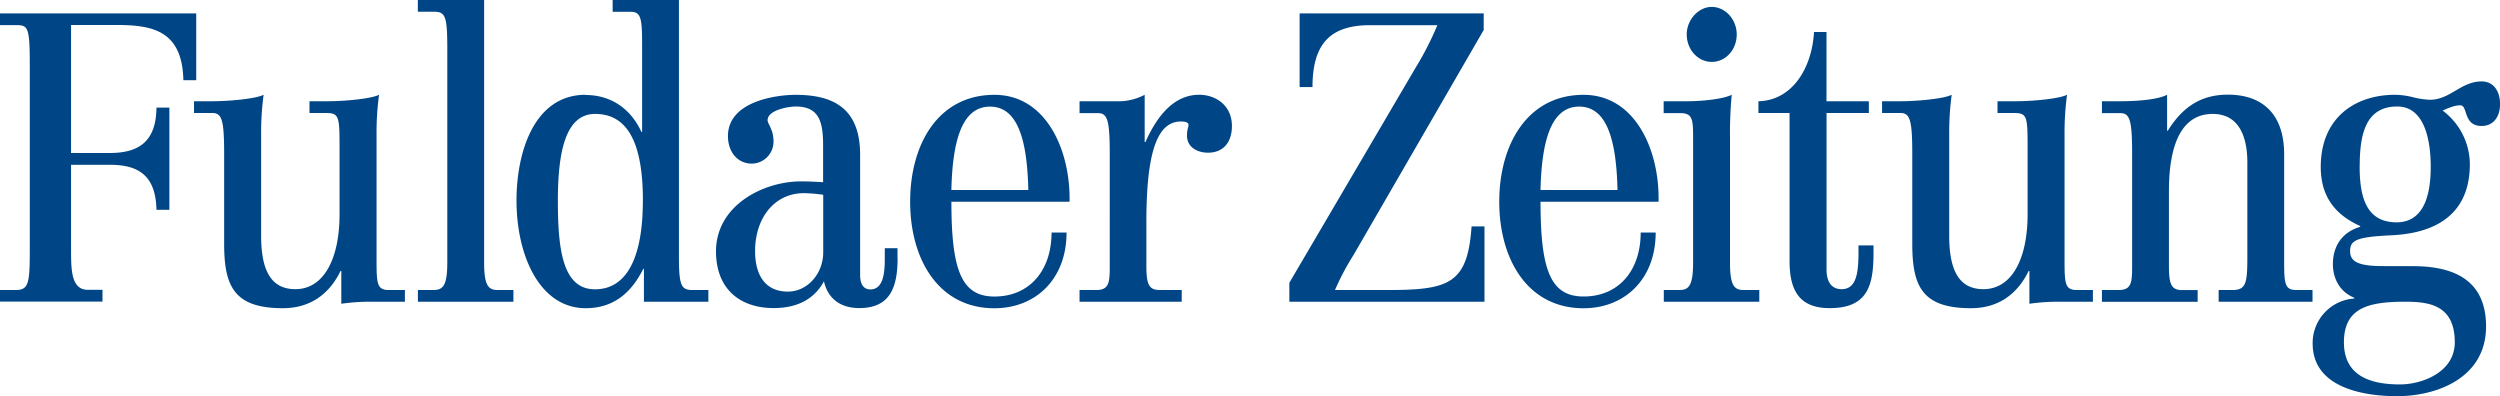 <svg xmlns="http://www.w3.org/2000/svg" viewBox="0 0 1000 158.45" fill="#004687"><path d="M0 116h6.31c5.31 0 5.6-2.93 5.6-16.69V26.57c0-15.75-.57-16.53-5.6-16.53H0V5.35h78.49v26.73h-5.14C72.9 12.62 61.56 10 46.88 10H28.42v51.2h15.46c11.79 0 18.57-4.7 18.71-18.15h5.16v40.87h-5.16c-.3-13.61-7.07-18-18.56-18H28.42v33.33c0 8.74 0 16.68 6.77 16.68H41v4.7H0V116zm77.61-75.5h6.92c7.37 0 17.83-1 20.92-2.59a113.12 113.12 0 0 0-1 16v40.21c0 12.63 3.09 21.55 13.7 21.55 11.19 0 17.67-11.83 17.67-30V60.1c0-13.29 0-14.9-5.41-14.9h-6.62v-4.7h6.91c7.37 0 17.83-1 20.92-2.59a113.11 113.11 0 0 0-1 16V103c0 10.21 0 13 4.86 13h6.48v4.69h-12.63a83.18 83.18 0 0 0-12.81.81v-13.12h-.3c-4.56 9.39-12.22 14.9-23.12 14.9-19.73 0-23.44-9.07-23.44-25.92V62.05c0-13.61-.74-16.85-4.71-16.85h-7.34zm89.55 75.5h6.31c3.83 0 5.45-2 5.45-11V19.76c0-13.28-.74-15.06-5.3-15.06h-6.48V0h26.51v105c0 9.07 1.61 11 5.41 11h6.31v4.69h-38.21zm90-35.77c0-25.24-7.35-34.66-19.14-34.66s-14.87 15.18-14.87 34.66S225 115.72 238 115.72c12.08 0 19.14-11.51 19.14-35.49M234.31 38c9 0 17.52 4.51 22.24 14.74h.29v-35.4c0-10.37-.59-12.63-4.71-12.63h-7.07V0h26.51v102.06c0 11.83.74 13.94 5.31 13.94h6.47v4.69h-25.78v-13.12h-.28c-5.16 10.36-12.62 15.71-23 15.71-18.41 0-27.69-21.06-27.69-43.09 0-19.11 6.93-42.28 27.69-42.28m95 40a63.31 63.31 0 0 0-7.66-.65c-12.08 0-19.59 10.2-19.59 23.16 0 9.72 4.12 16.22 13.11 16.22 7.81 0 14.14-7.12 14.14-15.71zm29.75 25.24c0 12-3.1 20.08-15.33 20.08-6.77 0-12.37-3.07-14.13-10.69-4.42 8.11-12.08 10.69-20.18 10.69-13 0-23-7.28-23-22.68 0-18.46 19-28 34-28 2.95 0 5.9.16 8.84.33V58.32c0-9.23-1.33-15.72-11-15.72-2.51 0-11.2 1.3-11.2 5.51 0 1.46 2.36 3.61 2.36 8.43a8.78 8.78 0 0 1-8.65 8.91h0c-5.9 0-9.57-4.86-9.57-11 0-13.93 19.29-16.52 27.1-16.52 15.61 0 25.77 5.83 25.77 24v48c0 3.23 1 5.83 4.12 5.83 5.45 0 5.74-7.45 5.74-12.48v-4H359v4zM411.33 76c-.44-19.44-4-33.35-15.32-33.35S381 56.53 380.55 76zm-30.77 4.7c0 27.38 4 37.91 17.22 37.91 14 0 22.84-10.37 22.84-25.6h6c0 18.79-12.51 30.29-28.85 30.29-22.38 0-33.71-19.6-33.71-42.6 0-23.17 11.33-42.77 33.71-42.77 20.92 0 30.49 22.54 30.05 42.77zm51.26 35.3h6.77c5.16 0 5.31-3.25 5.31-9.73V62.09c0-13.61-.74-16.84-4.72-16.84h-7.36V40.5h16.05a22.18 22.18 0 0 0 10-2.59v18.93h.29c4.27-9.56 10.89-18.93 21.5-18.93 6.78 0 13.11 4.37 13.11 12.47 0 6.65-3.54 10.7-9.57 10.7-4.13 0-8.4-2.11-8.4-6.81 0-2.76.59-3.07.59-4.37 0-1.14-1.92-1.3-3-1.3-9 0-13.84 10.82-13.84 40.18v17.49c0 7.29.9 9.73 5.31 9.73h8.83v4.69h-40.87zm83.94-2.93l50.49-86a121.58 121.58 0 0 0 8.69-17h-26.51C532.52 10 525 17 525 34.83h-5.15V5.35h73.63V12l-52 89.88A104 104 0 0 0 534 116h21.5c24.45 0 31.55-2.76 33.13-25.44h5.16v30.13h-78.05v-7.61zM647 76c-.45-19.44-4-33.36-15.33-33.36s-15 13.94-15.47 33.36zm-30.79 4.69c0 27.38 4 37.91 17.24 37.91 14 0 22.82-10.36 22.82-25.59h6c0 18.79-12.52 30.29-28.85 30.29-22.38 0-33.72-19.6-33.72-42.61s11.34-42.76 33.72-42.76c20.91 0 30.48 22.54 30 42.76zm68.48-77.93c5.41 0 10 5 10 11 0 6.15-4.43 11-10 11s-10-5-10-11c0-5.83 4.71-11 10-11M665.52 116h6.31c3.82 0 5.41-2 5.41-11V56.05c0-8.26 0-10.81-5.3-10.81h-6.48V40.5h9.13c7.07 0 15-1 18.11-2.59a162.9 162.9 0 0 0-.7 16.68V105c0 9.07 1.61 11 5.41 11h6.31v4.69h-38.2zm82.03-70.8h-16.93v62.69c0 4.7 1.91 7.78 6 7.78 5.89 0 6.78-6.31 6.78-14.91v-2.59h6v3.08c0 13-2.37 22-17.53 22-11.64 0-16.05-6.47-16.05-18.79V45.2h-12.45v-4.7c13.84-.32 21.49-13.77 22.23-27.7h5v27.7h16.93zm5.3-4.7h6.92c7.37 0 17.82-1 20.91-2.59a113.1 113.1 0 0 0-1 16v40.21c0 12.63 3.09 21.55 13.69 21.55 11.2 0 17.67-11.83 17.67-30V60.1c0-13.29 0-14.9-5.41-14.9H799v-4.7h6.91c7.36 0 17.82-1 20.91-2.59a114.62 114.62 0 0 0-1 16V103c0 10.21 0 13 4.86 13h6.48v4.69h-12.59a83.1 83.1 0 0 0-12.81.81v-13.12h-.3c-4.56 9.39-12.22 14.9-23.11 14.9-19.75 0-23.44-9.07-23.44-25.92V62.05c0-13.61-.74-16.85-4.72-16.85h-7.36v-4.7zm87.92 75.5h6.78c5.15 0 5.3-3.25 5.3-9.73V62.09c0-13.61-.74-16.84-4.72-16.84h-7.36V40.5h6.78c10.3 0 16.49-1.13 19.29-2.59v14.38h.29c6-9.72 13.52-14.43 24-14.43 14 0 22.53 7.94 22.53 23.82V103c0 10.2 0 13 4.86 13H925v4.7h-37.54V116h5.6c5.3 0 5.88-2.76 5.88-13V65c0-9.72-3-19.43-13.84-19.43-15 0-17.53 17.65-17.53 30.93v29.81c0 7.29.9 9.73 5.31 9.73h6.18v4.69h-38.29zm103.09-49.42c0 11.67 2.36 22.35 14.73 22.35 11.49 0 13.7-12 13.7-22.18 0-9.73-2.07-24.15-13.41-24.15-13 0-15 11.83-15 24m-6.31 70.32c0 12.32 8.84 16.85 22.39 16.85 8.84 0 21.95-4.86 21.95-16.85 0-14.74-10-16.23-19.73-16.23-14.59 0-24.61 2.27-24.61 16.23m27.54-30.46c15.46 0 29.31 4.86 29.31 24.14 0 20.41-19.43 27.87-35.63 27.87-12.38 0-33.73-2.92-33.73-21.06a17.84 17.84 0 0 1 16.64-18v-.32c-5.3-2.11-8.54-7.13-8.54-13.44 0-7.78 4.27-13 10.9-14.91v-.34c-9.72-4.37-15.76-11.5-15.76-23.64 0-19.29 13.25-28.85 29.89-28.85a31.2 31.2 0 0 1 7.07 1 33 33 0 0 0 6.62 1c4.13 0 7.22-1.81 10.47-3.74 3.09-1.8 6.18-3.6 10.3-3.6 4.86 0 7.37 4 7.37 9.07s-2.65 8.75-7.37 8.75c-7.5 0-5.4-8.27-8.54-8.27-2.35 0-4.86 1.14-7.07 2.11a26.88 26.88 0 0 1 10.9 21.39c0 25.24-21.5 28-31.55 28.51-13.84.64-16.35 2-16.35 6.31s3.39 6 13.26 6z"/></svg>
